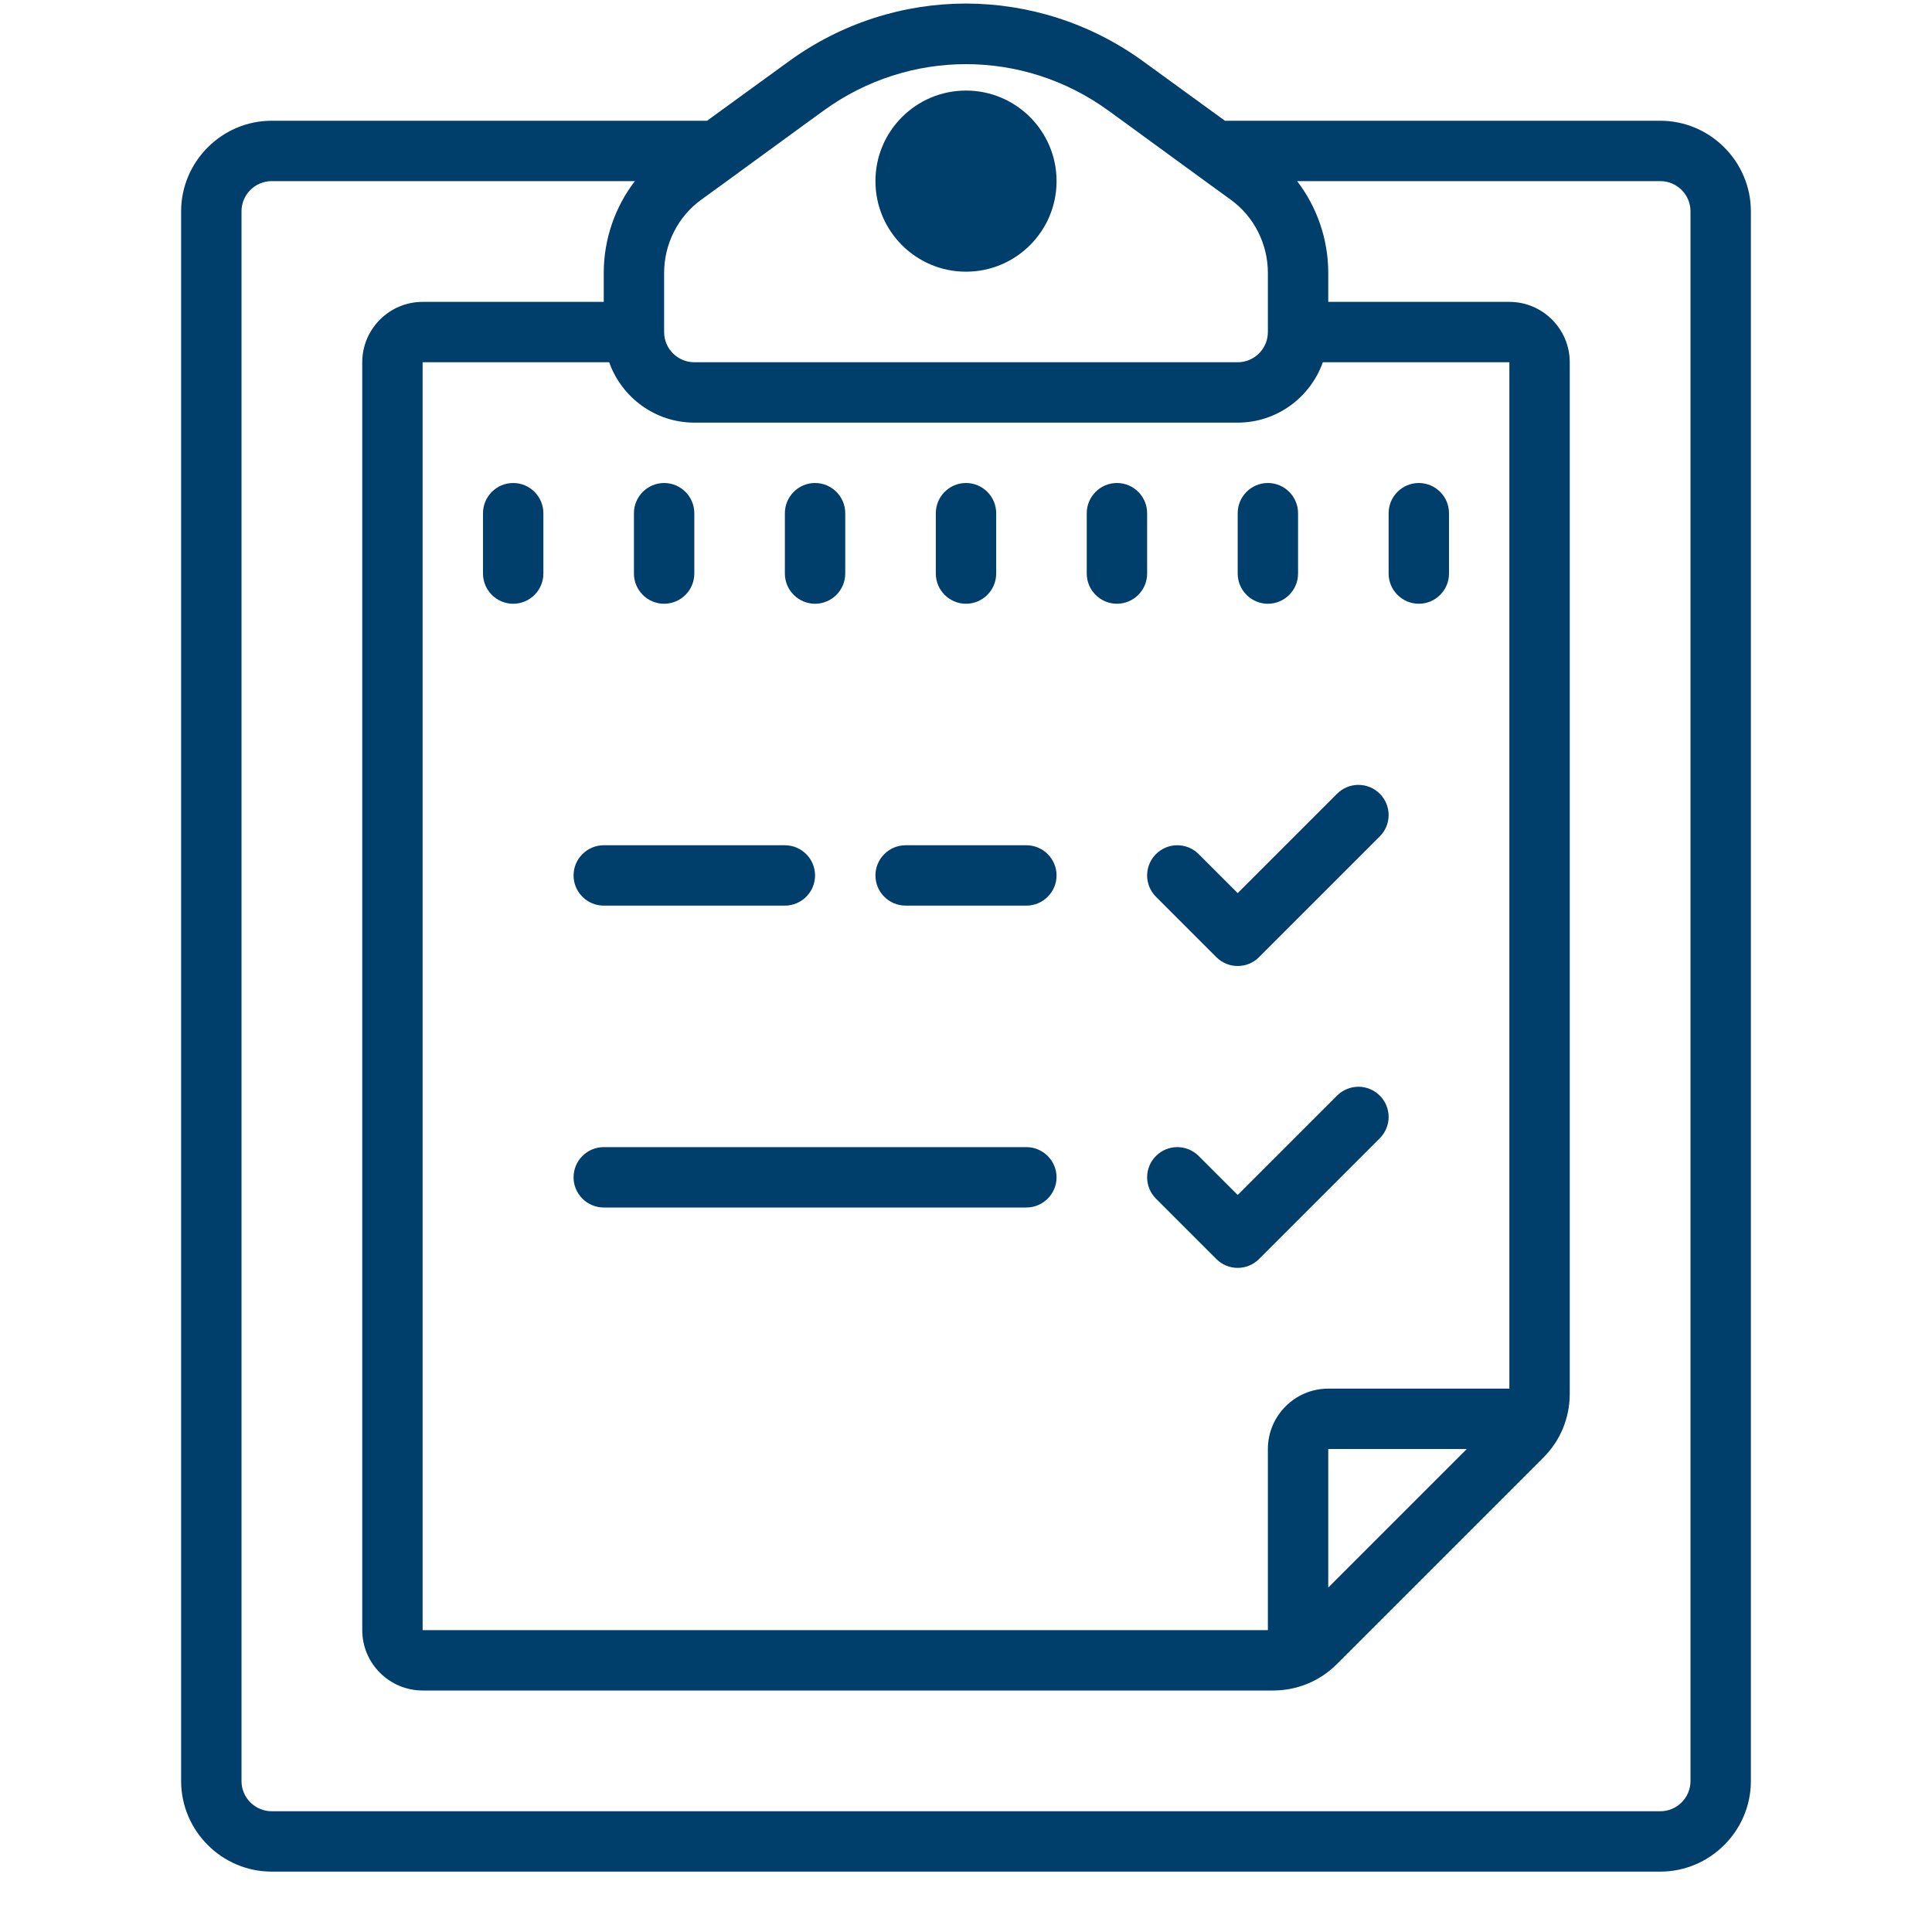 <?xml version="1.0" encoding="UTF-8"?>
<svg xmlns="http://www.w3.org/2000/svg" xmlns:xlink="http://www.w3.org/1999/xlink" width="512pt" height="512pt" viewBox="0 0 512 512" version="1.1">
<g id="surface13766926">
<path style=" stroke:none;fill-rule:nonzero;fill:rgb(0%,24.314%,41.961%);fill-opacity:1;" d="M 256 0.938 C 239.531 0.938 223.031 6.062 208.969 16.312 L 187.375 32 L 72 32 C 58.812 32 48 42.812 48 56 L 48 472 C 48 485.188 58.812 496 72 496 L 440 496 C 453.188 496 464 485.188 464 472 L 464 56 C 464 42.812 453.188 32 440 32 L 324.625 32 L 303.031 16.312 C 288.969 6.062 272.469 0.969 256 0.938 Z M 256 17 C 269.188 17 282.406 21.094 293.688 29.281 L 297.438 32 L 319.375 48 L 326.094 52.875 C 332.312 57.344 336 64.625 336 72.312 L 336 88 C 336 92.406 332.406 96 328 96 L 184 96 C 179.594 96 176 92.406 176 88 L 176 72.312 C 176 64.625 179.688 57.344 185.906 52.875 L 192.625 48 L 214.562 32 L 218.312 29.281 C 229.594 21.094 242.812 17 256 17 Z M 256 24 C 242.75 24 232 34.75 232 48 C 232 61.25 242.75 72 256 72 C 269.25 72 280 61.25 280 48 C 280 34.75 269.25 24 256 24 Z M 72 48 L 168.25 48 C 162.969 54.875 160 63.438 160 72.312 L 160 80 L 112 80 C 103.188 80 96 87.188 96 96 L 96 432 C 96 440.812 103.188 448 112 448 L 337.375 448 C 343.75 448 349.844 445.5 354.312 440.969 L 408.969 386.312 C 413.5 381.844 416 375.75 416 369.375 L 416 96 C 416 87.188 408.812 80 400 80 L 352 80 L 352 72.312 C 352 63.438 349.031 54.875 343.75 48 L 440 48 C 444.406 48 448 51.594 448 56 L 448 472 C 448 476.406 444.406 480 440 480 L 72 480 C 67.594 480 64 476.406 64 472 L 64 56 C 64 51.594 67.594 48 72 48 Z M 112 96 L 161.438 96 C 164.719 105.281 173.594 112 184 112 L 328 112 C 338.406 112 347.281 105.281 350.562 96 L 400 96 L 400 368 L 352 368 C 343.188 368 336 375.188 336 384 L 336 432 L 112 432 Z M 136 128 C 131.594 128 128 131.594 128 136 L 128 152 C 128 156.406 131.594 160 136 160 C 140.406 160 144 156.406 144 152 L 144 136 C 144 131.594 140.406 128 136 128 Z M 176 128 C 171.594 128 168 131.594 168 136 L 168 152 C 168 156.406 171.594 160 176 160 C 180.406 160 184 156.406 184 152 L 184 136 C 184 131.594 180.406 128 176 128 Z M 216 128 C 211.594 128 208 131.594 208 136 L 208 152 C 208 156.406 211.594 160 216 160 C 220.406 160 224 156.406 224 152 L 224 136 C 224 131.594 220.406 128 216 128 Z M 256 128 C 251.594 128 248 131.594 248 136 L 248 152 C 248 156.406 251.594 160 256 160 C 260.406 160 264 156.406 264 152 L 264 136 C 264 131.594 260.406 128 256 128 Z M 296 128 C 291.594 128 288 131.594 288 136 L 288 152 C 288 156.406 291.594 160 296 160 C 300.406 160 304 156.406 304 152 L 304 136 C 304 131.594 300.406 128 296 128 Z M 336 128 C 331.594 128 328 131.594 328 136 L 328 152 C 328 156.406 331.594 160 336 160 C 340.406 160 344 156.406 344 152 L 344 136 C 344 131.594 340.406 128 336 128 Z M 376 128 C 371.594 128 368 131.594 368 136 L 368 152 C 368 156.406 371.594 160 376 160 C 380.406 160 384 156.406 384 152 L 384 136 C 384 131.594 380.406 128 376 128 Z M 360 208 C 357.969 208 355.906 208.781 354.344 210.344 L 328 236.688 L 317.656 226.344 C 314.531 223.219 309.469 223.219 306.344 226.344 C 303.219 229.469 303.219 234.531 306.344 237.656 L 322.344 253.656 C 323.906 255.219 325.938 256 328 256 C 330.062 256 332.094 255.219 333.656 253.656 L 365.656 221.656 C 368.781 218.531 368.781 213.469 365.656 210.344 C 364.094 208.781 362.031 208 360 208 Z M 160 224 C 155.594 224 152 227.594 152 232 C 152 236.406 155.594 240 160 240 L 208 240 C 212.406 240 216 236.406 216 232 C 216 227.594 212.406 224 208 224 Z M 240 224 C 235.594 224 232 227.594 232 232 C 232 236.406 235.594 240 240 240 L 272 240 C 276.406 240 280 236.406 280 232 C 280 227.594 276.406 224 272 224 Z M 360 288 C 357.969 288 355.906 288.781 354.344 290.344 L 328 316.688 L 317.656 306.344 C 314.531 303.219 309.469 303.219 306.344 306.344 C 303.219 309.469 303.219 314.531 306.344 317.656 L 322.344 333.656 C 323.906 335.219 325.938 336 328 336 C 330.062 336 332.094 335.219 333.656 333.656 L 365.656 301.656 C 368.781 298.531 368.781 293.469 365.656 290.344 C 364.094 288.781 362.031 288 360 288 Z M 160 304 C 155.594 304 152 307.594 152 312 C 152 316.406 155.594 320 160 320 L 272 320 C 276.406 320 280 316.406 280 312 C 280 307.594 276.406 304 272 304 Z M 352 384 L 388.719 384 L 352 420.719 Z M 352 384 "/>
</g>
</svg>
